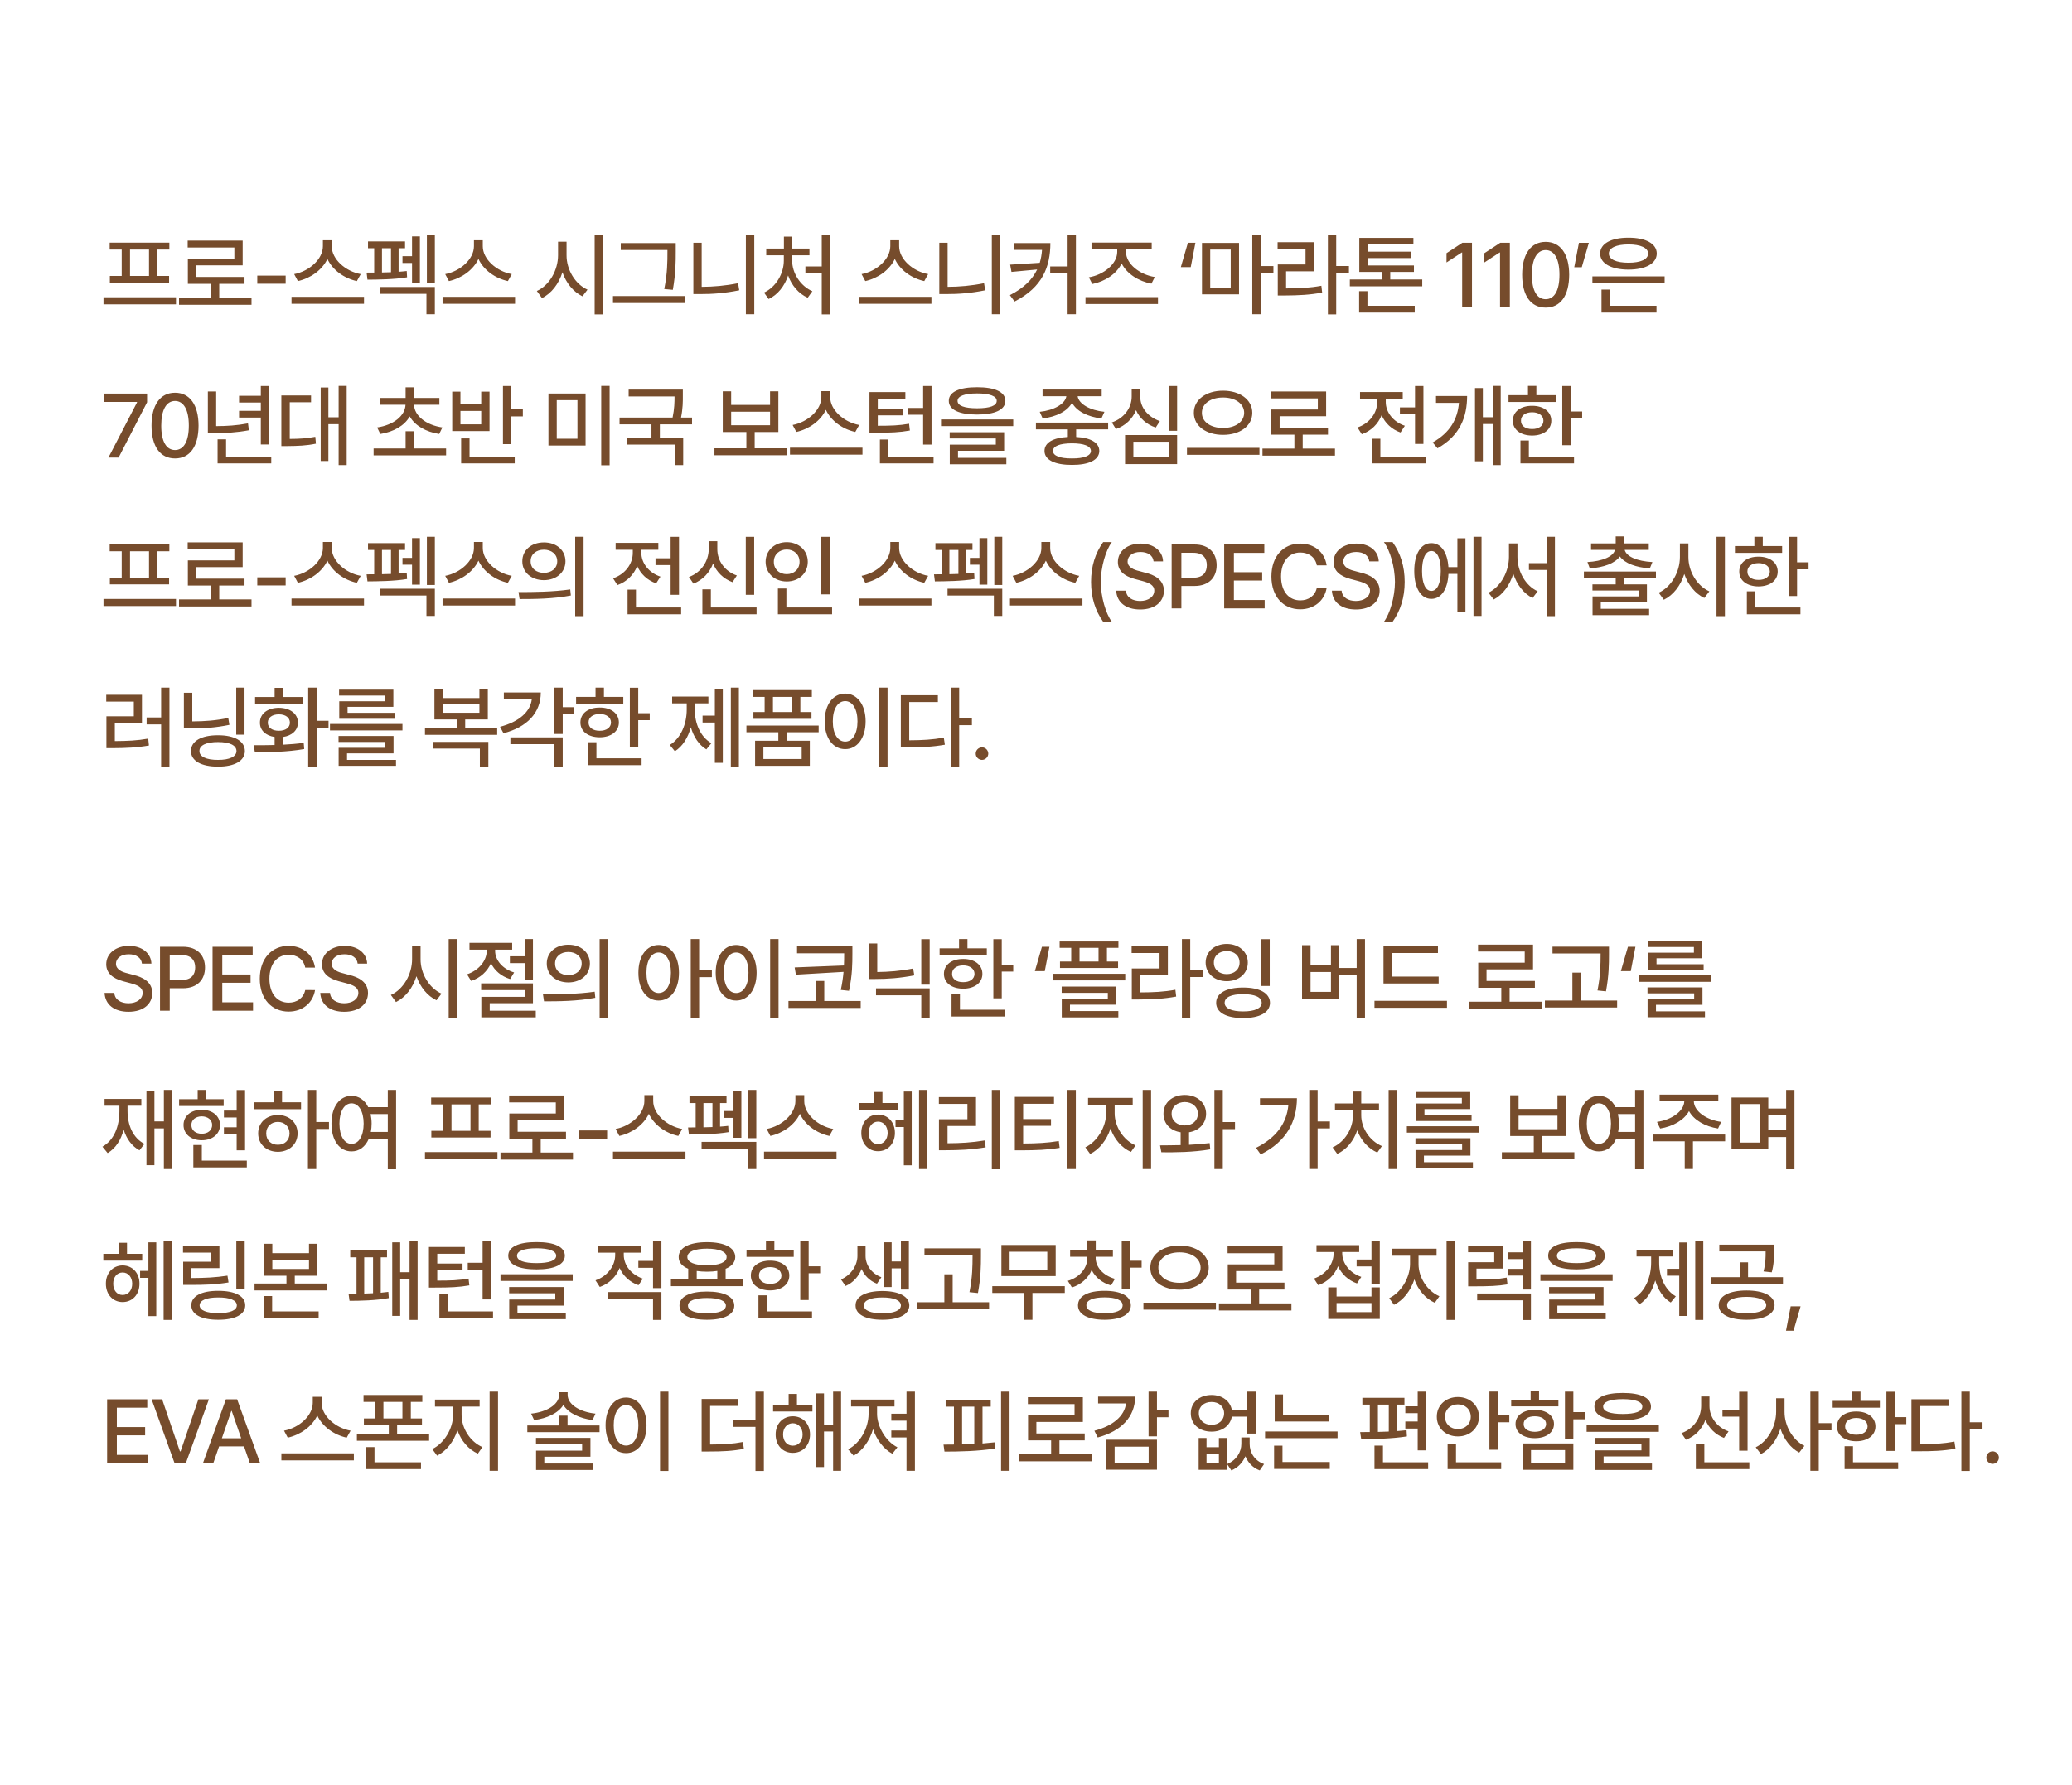 <svg width="412" height="355" viewBox="0 0 412 355" fill="none" xmlns="http://www.w3.org/2000/svg">
<g clip-path="url(#clip0_1977_2)">
<path d="M34.994 59.119V60.525H20.58V59.119H34.994ZM21.811 49.627V48.256H33.676V49.627H31.268V54.883H33.623V56.219H21.846V54.883H24.201V49.627H21.811ZM25.854 54.883H29.633V49.627H25.854V54.883ZM50.011 59.207V60.613H35.597V59.207H41.942V56.447H37.355V51.438H46.601V49.223H37.319V47.852H48.253V52.773H39.007V55.076H48.622V56.447H43.595V59.207H50.011ZM56.801 54.812V56.43H51.158V54.812H56.801ZM65.964 48.977C65.964 51.543 68.697 53.969 71.73 54.514L70.956 55.902C68.434 55.357 66.122 53.705 65.103 51.49C64.066 53.696 61.754 55.34 59.232 55.902L58.493 54.514C61.482 53.951 64.197 51.543 64.206 48.977V47.781H65.964V48.977ZM57.966 60.42V59.031H72.38V60.42H57.966ZM80.541 48.01V49.363H79.258V54.048C79.82 54.013 80.365 53.96 80.875 53.898L80.945 55.147C78.423 55.577 75.162 55.603 73.07 55.621L72.895 54.215L74.406 54.206V49.363H73.176V48.01H80.541ZM75.584 58.434V57.08H86.465V62.494H84.795V58.434H75.584ZM75.953 54.188C76.542 54.18 77.149 54.162 77.746 54.136V49.363H75.953V54.188ZM80.031 52.299V50.945H81.93V47.008H83.494V56.272H81.93V52.299H80.031ZM84.883 56.342V46.744H86.465V56.342H84.883ZM95.997 48.977C95.997 51.543 98.731 53.969 101.763 54.514L100.989 55.902C98.467 55.357 96.156 53.705 95.136 51.49C94.099 53.696 91.787 55.34 89.265 55.902L88.527 54.514C91.515 53.951 94.231 51.543 94.24 48.977V47.781H95.997V48.977ZM87.999 60.42V59.031H102.413V60.42H87.999ZM112.654 50.752C112.636 53.626 114.376 56.526 116.82 57.607L115.818 58.926C114.007 58.065 112.574 56.298 111.836 54.145C111.107 56.456 109.657 58.355 107.767 59.277L106.747 57.871C109.226 56.773 110.966 53.758 110.966 50.752V48.062H112.654V50.752ZM118.243 62.529V46.744H119.913V62.529H118.243ZM134.368 48.344V50.031C134.368 52.07 134.368 54.276 133.787 57.643L132.082 57.484C132.715 54.329 132.715 52.018 132.715 50.031V49.715H123.434V48.344H134.368ZM121.887 60.262V58.873H136.248V60.262H121.887ZM149.982 46.744V62.494H148.312V46.744H149.982ZM137.87 58.486V48.273H139.523V57.045C141.826 57.036 144.243 56.834 146.765 56.324L146.994 57.73C144.207 58.302 141.676 58.495 139.189 58.486H137.87ZM165.069 46.744V62.529H163.399V54.338H160.147V52.984H163.399V46.744H165.069ZM151.92 58.188C154.302 57.089 155.867 54.399 155.858 51.807V50.77H152.36V49.434H155.875V47.06H157.545V49.434H160.955V50.77H157.51V51.807C157.51 54.294 159.119 56.852 161.536 57.924L160.604 59.207C158.802 58.416 157.413 56.764 156.71 54.786C156.025 56.878 154.645 58.636 152.834 59.471L151.92 58.188ZM178.79 48.977C178.79 51.543 181.523 53.969 184.555 54.514L183.782 55.902C181.259 55.357 178.948 53.705 177.928 51.49C176.891 53.696 174.58 55.34 172.057 55.902L171.319 54.514C174.307 53.951 177.023 51.543 177.032 48.977V47.781H178.79V48.977ZM170.791 60.42V59.031H185.206V60.42H170.791ZM198.886 46.744V62.494H197.216V46.744H198.886ZM186.775 58.486V48.273H188.427V57.045C190.73 57.036 193.147 56.834 195.669 56.324L195.898 57.73C193.112 58.302 190.581 58.495 188.093 58.486H186.775ZM208.858 48.344C208.849 52.984 207.337 57.115 201.739 59.963L200.807 58.697C203.567 57.291 205.272 55.595 206.23 53.591L201.124 54.074L200.86 52.633L206.74 52.264C206.986 51.455 207.135 50.594 207.197 49.697H201.669V48.344H208.858ZM208.823 54.355V52.984H212.286V46.744H213.938V62.494H212.286V54.355H208.823ZM230.255 59.084V60.455H215.841V59.084H230.255ZM216.509 55.147C219.436 54.672 222.152 52.492 222.152 50.084V49.592H217.037V48.238H229.007V49.592H223.892V50.084C223.892 52.492 226.626 54.619 229.623 55.094L228.955 56.412C226.406 55.938 224.059 54.461 223.031 52.387C222.02 54.478 219.691 55.999 217.195 56.482L216.509 55.147ZM234.8 53.125L236.207 48.273H237.701L236.769 53.125H234.8ZM246.372 48.309V58.539H239.007V48.309H246.372ZM240.641 57.185H244.719V49.627H240.641V57.185ZM249.009 62.494V46.744H250.678V52.914H253.21V54.32H250.678V62.494H249.009ZM265.695 46.744V52.897H268.226V54.303H265.695V62.529H264.043V46.744H265.695ZM254.041 49.522V48.168H261.248V53.951H255.728V57.361C258.427 57.352 260.439 57.256 262.742 56.834L262.9 58.188C260.439 58.645 258.312 58.75 255.359 58.768H254.076V52.598H259.595V49.522H254.041ZM282.804 55.586V56.94H268.407V55.586H274.77V54.074H270.288V47.307H281.046V48.607H271.975V50.049H280.641V51.315H271.975V52.791H281.151V54.074H276.44V55.586H282.804ZM270.253 62.16V57.906H271.905V60.807H281.309V62.16H270.253ZM292.692 48.273V61H290.741V50.207H290.671L287.63 52.193V50.348L290.794 48.273H292.692ZM300.221 48.273V61H298.269V50.207H298.199L295.158 52.193V50.348L298.322 48.273H300.221ZM307.345 61.176C304.4 61.176 302.669 58.803 302.669 54.637C302.669 50.497 304.418 48.098 307.345 48.098C310.263 48.098 312.012 50.497 312.02 54.637C312.012 58.803 310.289 61.176 307.345 61.176ZM304.603 54.637C304.594 57.81 305.622 59.506 307.345 59.506C309.059 59.506 310.087 57.81 310.087 54.637C310.087 51.473 309.05 49.741 307.345 49.732C305.631 49.741 304.603 51.473 304.603 54.637ZM315.928 48.291L314.521 53.143H313.027L313.959 48.291H315.928ZM330.997 54.971V56.307H316.636V54.971H330.997ZM318.183 50.418C318.174 48.44 320.38 47.263 323.808 47.272C327.218 47.263 329.424 48.44 329.433 50.418C329.424 52.404 327.218 53.608 323.808 53.617C320.38 53.608 318.174 52.404 318.183 50.418ZM318.446 62.16V57.59H320.134V60.807H329.38V62.16H318.446ZM319.905 50.418C319.897 51.587 321.391 52.246 323.808 52.246C326.216 52.246 327.719 51.587 327.71 50.418C327.719 49.293 326.216 48.607 323.808 48.607C321.391 48.607 319.897 49.293 319.905 50.418ZM21.564 91L27.242 80.031V79.926H20.686V78.273H29.246V79.996L23.586 91H21.564ZM34.806 91.176C31.861 91.176 30.13 88.803 30.13 84.637C30.13 80.497 31.879 78.098 34.806 78.098C37.724 78.098 39.473 80.497 39.481 84.637C39.473 88.803 37.75 91.176 34.806 91.176ZM32.063 84.637C32.055 87.81 33.083 89.506 34.806 89.506C36.52 89.506 37.548 87.81 37.548 84.637C37.548 81.473 36.511 79.741 34.806 79.732C33.092 79.741 32.063 81.473 32.063 84.637ZM53.531 76.762V88.398H51.861V83.037H47.537V81.701H51.861V80.049H47.537V78.713H51.861V76.762H53.531ZM41.332 86.148V77.852H42.984V84.742C45.076 84.733 47.063 84.619 49.313 84.197L49.488 85.568C46.992 86.034 44.856 86.131 42.545 86.148H41.332ZM43.266 92.16V87.379H44.953V90.807H53.936V92.16H43.266ZM68.935 76.744V92.494H67.335V84.356H65.296V91.686H63.767V77.061H65.296V82.984H67.335V76.744H68.935ZM55.944 88.715V78.643H61.851V79.996H57.614V87.291C59.548 87.282 61.007 87.194 62.694 86.869L62.818 88.24C60.928 88.636 59.293 88.697 56.999 88.715H55.944ZM88.702 89.189V90.561H74.288V89.189H80.652V85.762H82.304V89.189H88.702ZM74.991 85.006C78.226 84.531 80.555 82.703 80.634 80.488H75.589V79.135H80.652V77.025H82.304V79.135H87.366V80.488H82.322C82.401 82.703 84.73 84.531 87.964 85.006L87.331 86.307C84.695 85.894 82.497 84.645 81.469 82.809C80.449 84.645 78.261 85.894 75.624 86.307L74.991 85.006ZM101.68 76.762V81.402H103.965V82.809H101.68V88.328H100.01V76.762H101.68ZM89.92 85.727V77.887H91.555V80.4H95.686V77.887H97.338V85.727H89.92ZM91.555 84.391H95.686V81.719H91.555V84.391ZM91.695 92.16V87.186H93.365V90.807H102.348V92.16H91.695ZM116.438 78.256V88.609H109.055V78.256H116.438ZM110.707 87.256H114.821V79.574H110.707V87.256ZM119.549 92.529V76.744H121.219V92.529H119.549ZM135.779 77.482V78.66C135.787 79.82 135.787 81.209 135.418 83.037H137.607V84.391H131.208V87.08H135.849V92.494H134.179V88.416H124.669V87.08H129.538V84.391H123.193V83.037H133.74C134.109 81.27 134.126 79.961 134.126 78.836H125.003V77.482H135.779ZM156.478 89.154V90.543H142.064V89.154H148.41V85.92H143.716V77.816H145.386V80.523H153.121V77.816H154.773V85.92H150.062V89.154H156.478ZM145.386 84.566H153.121V81.877H145.386V84.566ZM165.079 78.977C165.079 81.543 167.812 83.969 170.844 84.514L170.071 85.902C167.548 85.357 165.237 83.705 164.217 81.49C163.18 83.696 160.869 85.34 158.346 85.902L157.608 84.514C160.596 83.951 163.312 81.543 163.321 78.977V77.781H165.079V78.977ZM157.081 90.42V89.031H171.495V90.42H157.081ZM185.228 76.762V88.416H183.558V82.475H180.605V81.121H183.558V76.762H185.228ZM172.888 86.061V77.975H180.025V79.328H174.541V81.279H179.568V82.598H174.541V84.672C177.239 84.672 178.847 84.61 180.763 84.268L180.921 85.621C178.856 85.99 177.098 86.061 174.066 86.061H172.888ZM174.962 92.16V87.414H176.65V90.807H185.632V92.16H174.962ZM194.286 77.008C197.836 76.999 199.902 77.957 199.911 79.715C199.902 81.481 197.836 82.439 194.286 82.439C190.735 82.439 188.652 81.481 188.661 79.715C188.652 77.957 190.735 76.999 194.286 77.008ZM187.114 84.742V83.406H201.475V84.742H187.114ZM188.836 87.203V85.955H199.665V89.647H190.489V91.053H200.104V92.336H188.854V88.434H198.012V87.203H188.836ZM190.401 79.715C190.392 80.69 191.781 81.191 194.286 81.191C196.808 81.191 198.197 80.69 198.188 79.715C198.197 78.783 196.808 78.238 194.286 78.238C191.781 78.238 190.392 78.783 190.401 79.715ZM220.346 84.039V85.393H213.983V86.904C216.866 87.062 218.58 88.029 218.589 89.682C218.58 91.466 216.541 92.468 213.157 92.459C209.729 92.468 207.69 91.466 207.69 89.682C207.69 88.029 209.404 87.054 212.331 86.904V85.393H205.985V84.039H220.346ZM206.741 81.894C209.571 81.605 211.803 80.321 212.032 78.801H207.303V77.465H219.063V78.801H214.282C214.51 80.33 216.725 81.605 219.608 81.894L219.01 83.213C216.277 82.897 214.018 81.745 213.166 80.075C212.296 81.745 210.054 82.897 207.321 83.213L206.741 81.894ZM209.378 89.682C209.369 90.64 210.749 91.193 213.157 91.176C215.53 91.193 216.919 90.64 216.919 89.682C216.919 88.706 215.53 88.179 213.157 88.17C210.749 88.179 209.369 88.706 209.378 89.682ZM234.062 76.762V85.674H232.392V76.762H234.062ZM221.072 84.004C223.533 83.178 225.018 81.086 225.027 78.889V77.359H226.732V78.889C226.723 81.016 228.244 82.932 230.634 83.74L229.808 85.023C227.98 84.417 226.6 83.178 225.888 81.561C225.185 83.292 223.788 84.663 221.898 85.322L221.072 84.004ZM223.709 92.301V86.518H234.062V92.301H223.709ZM225.361 90.947H232.427V87.853H225.361V90.947ZM243.19 77.693C246.495 77.693 249.009 79.442 249.009 82.088C249.009 84.751 246.495 86.491 243.19 86.482C239.894 86.491 237.381 84.751 237.389 82.088C237.381 79.442 239.894 77.693 243.19 77.693ZM236.018 90.455V89.066H250.432V90.455H236.018ZM238.989 82.088C238.98 83.925 240.773 85.111 243.19 85.111C245.598 85.111 247.383 83.925 247.391 82.088C247.383 80.26 245.598 79.038 243.19 79.047C240.773 79.038 238.98 80.26 238.989 82.088ZM265.449 89.207V90.613H251.035V89.207H257.381V86.447H252.793V81.438H262.039V79.223H252.758V77.852H263.691V82.773H254.445V85.076H264.06V86.447H259.033V89.207H265.449ZM283.037 76.762V88.293H281.367V82.369H278.361V81.016H281.367V76.762H283.037ZM269.924 85.006C272.341 84.189 273.852 82.114 273.844 79.943V79.328H270.433V77.957H278.924V79.328H275.549V79.943C275.54 81.903 276.964 83.881 279.346 84.672L278.484 86.008C276.718 85.393 275.408 84.127 274.723 82.562C274.037 84.303 272.657 85.691 270.785 86.359L269.924 85.006ZM272.806 92.16V87.256H274.476V90.807H283.459V92.16H272.806ZM298.405 76.744V92.494H296.806V84.32H294.854V91.738H293.29V77.166H294.854V82.967H296.806V76.744H298.405ZM284.87 87.994C288.368 86.008 289.836 83.327 290.099 80.119H285.538V78.748H291.725C291.717 82.888 290.346 86.614 285.837 89.154L284.87 87.994ZM312.314 76.762V81.824H314.6V83.213H312.314V88.539H310.644V76.762H312.314ZM299.957 79.943V78.59H303.824V76.744H305.494V78.59H309.344V79.943H299.957ZM300.818 83.67C300.809 81.868 302.365 80.69 304.65 80.699C306.909 80.69 308.465 81.868 308.465 83.67C308.465 85.454 306.909 86.614 304.65 86.623C302.365 86.614 300.809 85.454 300.818 83.67ZM302.33 92.16V87.607H304V90.807H312.982V92.16H302.33ZM302.435 83.67C302.418 84.698 303.314 85.331 304.65 85.322C305.986 85.331 306.883 84.698 306.9 83.67C306.883 82.633 305.986 81.991 304.65 81.982C303.314 81.991 302.418 82.633 302.435 83.67ZM34.994 119.119V120.525H20.58V119.119H34.994ZM21.811 109.627V108.256H33.676V109.627H31.268V114.883H33.623V116.219H21.846V114.883H24.201V109.627H21.811ZM25.854 114.883H29.633V109.627H25.854V114.883ZM50.011 119.207V120.613H35.597V119.207H41.942V116.447H37.355V111.438H46.601V109.223H37.319V107.852H48.253V112.773H39.007V115.076H48.622V116.447H43.595V119.207H50.011ZM56.801 114.812V116.43H51.158V114.812H56.801ZM65.964 108.977C65.964 111.543 68.697 113.969 71.73 114.514L70.956 115.902C68.434 115.357 66.122 113.705 65.103 111.49C64.066 113.696 61.754 115.34 59.232 115.902L58.493 114.514C61.482 113.951 64.197 111.543 64.206 108.977V107.781H65.964V108.977ZM57.966 120.42V119.031H72.38V120.42H57.966ZM80.541 108.01V109.363H79.258V114.048C79.82 114.013 80.365 113.96 80.875 113.898L80.945 115.146C78.423 115.577 75.162 115.604 73.07 115.621L72.895 114.215L74.406 114.206V109.363H73.176V108.01H80.541ZM75.584 118.434V117.08H86.465V122.494H84.795V118.434H75.584ZM75.953 114.188C76.542 114.18 77.149 114.162 77.746 114.136V109.363H75.953V114.188ZM80.031 112.299V110.945H81.93V107.008H83.494V116.271H81.93V112.299H80.031ZM84.883 116.342V106.744H86.465V116.342H84.883ZM95.997 108.977C95.997 111.543 98.731 113.969 101.763 114.514L100.989 115.902C98.467 115.357 96.156 113.705 95.136 111.49C94.099 113.696 91.787 115.34 89.265 115.902L88.527 114.514C91.515 113.951 94.231 111.543 94.24 108.977V107.781H95.997V108.977ZM87.999 120.42V119.031H102.413V120.42H87.999ZM108.149 107.869C110.636 107.86 112.429 109.398 112.438 111.613C112.429 113.828 110.636 115.366 108.149 115.375C105.67 115.366 103.851 113.828 103.86 111.613C103.851 109.398 105.67 107.86 108.149 107.869ZM103.104 117.748C105.969 117.748 109.942 117.722 113.387 117.221L113.51 118.434C109.95 119.119 106.127 119.137 103.315 119.137L103.104 117.748ZM105.512 111.613C105.494 113.011 106.619 113.916 108.149 113.916C109.678 113.916 110.803 113.011 110.803 111.613C110.803 110.233 109.678 109.311 108.149 109.311C106.619 109.311 105.494 110.233 105.512 111.613ZM114.371 122.529V106.744H116.041V122.529H114.371ZM135.018 106.762V118.293H133.348V112.369H130.342V111.016H133.348V106.762H135.018ZM121.905 115.006C124.322 114.188 125.833 112.114 125.825 109.943V109.328H122.414V107.957H130.905V109.328H127.53V109.943C127.521 111.903 128.945 113.881 131.326 114.672L130.465 116.008C128.699 115.393 127.389 114.127 126.703 112.562C126.018 114.303 124.638 115.691 122.766 116.359L121.905 115.006ZM124.787 122.16V117.256H126.457V120.807H135.44V122.16H124.787ZM149.964 106.762V118.293H148.294V106.762H149.964ZM136.992 114.742C139.461 113.828 140.92 111.561 140.929 109.188V107.623H142.634V109.188C142.625 111.49 144.084 113.6 146.519 114.443L145.658 115.779C143.838 115.103 142.494 113.767 141.79 112.062C141.096 113.89 139.734 115.349 137.888 116.061L136.992 114.742ZM139.663 122.16V117.203H141.351V120.807H150.439V122.16H139.663ZM164.981 106.762V118.205H163.311V106.762H164.981ZM152.237 111.719C152.246 109.442 154.056 107.825 156.438 107.816C158.811 107.825 160.621 109.442 160.621 111.719C160.621 114.03 158.811 115.639 156.438 115.639C154.056 115.639 152.246 114.03 152.237 111.719ZM153.871 111.719C153.863 113.204 154.97 114.18 156.438 114.18C157.879 114.18 158.987 113.204 158.987 111.719C158.987 110.269 157.879 109.275 156.438 109.275C154.97 109.275 153.863 110.269 153.871 111.719ZM154.68 122.16V117.045H156.368V120.807H165.455V122.16H154.68ZM178.79 108.977C178.79 111.543 181.523 113.969 184.555 114.514L183.782 115.902C181.259 115.357 178.948 113.705 177.928 111.49C176.891 113.696 174.58 115.34 172.057 115.902L171.319 114.514C174.307 113.951 177.023 111.543 177.032 108.977V107.781H178.79V108.977ZM170.791 120.42V119.031H185.206V120.42H170.791ZM193.367 108.01V109.363H192.084V114.048C192.646 114.013 193.191 113.96 193.701 113.898L193.771 115.146C191.249 115.577 187.988 115.604 185.896 115.621L185.72 114.215L187.232 114.206V109.363H186.001V108.01H193.367ZM188.41 118.434V117.08H199.291V122.494H197.621V118.434H188.41ZM188.779 114.188C189.368 114.18 189.974 114.162 190.572 114.136V109.363H188.779V114.188ZM192.857 112.299V110.945H194.755V107.008H196.32V116.271H194.755V112.299H192.857ZM197.709 116.342V106.744H199.291V116.342H197.709ZM208.823 108.977C208.823 111.543 211.556 113.969 214.588 114.514L213.815 115.902C211.293 115.357 208.981 113.705 207.961 111.49C206.924 113.696 204.613 115.34 202.09 115.902L201.352 114.514C204.34 113.951 207.056 111.543 207.065 108.977V107.781H208.823V108.977ZM200.825 120.42V119.031H215.239V120.42H200.825ZM216.949 115.727C216.949 112.606 217.784 110.014 219.357 107.799H221.08C219.858 109.434 218.891 112.773 218.882 115.727C218.891 118.68 219.858 122.011 221.08 123.654H219.357C217.784 121.439 216.949 118.847 216.949 115.727ZM229.381 111.631C229.258 110.444 228.221 109.768 226.762 109.768C225.207 109.768 224.222 110.567 224.214 111.648C224.214 112.853 225.523 113.327 226.534 113.564L227.764 113.898C229.39 114.294 231.429 115.182 231.438 117.484C231.429 119.638 229.715 121.211 226.71 121.211C223.862 121.211 222.069 119.787 221.946 117.467H223.88C223.994 118.855 225.224 119.515 226.71 119.523C228.336 119.515 229.513 118.697 229.522 117.449C229.513 116.342 228.459 115.894 227.114 115.533L225.602 115.129C223.554 114.566 222.289 113.529 222.28 111.754C222.289 109.557 224.24 108.098 226.815 108.098C229.399 108.098 231.201 109.574 231.262 111.631H229.381ZM232.972 121V108.273H237.507C240.469 108.273 241.92 110.049 241.92 112.404C241.92 114.751 240.461 116.535 237.507 116.535H234.906V121H232.972ZM234.906 114.883H237.314C239.186 114.892 239.968 113.837 239.968 112.404C239.968 110.963 239.186 109.935 237.314 109.926H234.906V114.883ZM243.419 121V108.273H251.399V109.943H245.352V113.793H250.977V115.445H245.352V119.33H251.469V121H243.419ZM261.845 112.422C261.538 110.778 260.176 109.864 258.558 109.873C256.361 109.864 254.735 111.552 254.726 114.637C254.735 117.739 256.37 119.409 258.558 119.4C260.158 119.409 261.511 118.513 261.845 116.887L263.797 116.904C263.392 119.418 261.344 121.176 258.541 121.176C255.227 121.176 252.81 118.706 252.81 114.637C252.81 110.567 255.245 108.098 258.541 108.098C261.23 108.098 263.366 109.688 263.797 112.422H261.845ZM272.274 111.631C272.151 110.444 271.114 109.768 269.655 109.768C268.099 109.768 267.115 110.567 267.106 111.648C267.106 112.853 268.416 113.327 269.427 113.564L270.657 113.898C272.283 114.294 274.322 115.182 274.331 117.484C274.322 119.638 272.608 121.211 269.602 121.211C266.755 121.211 264.962 119.787 264.839 117.467H266.772C266.887 118.855 268.117 119.515 269.602 119.523C271.228 119.515 272.406 118.697 272.415 117.449C272.406 116.342 271.351 115.894 270.007 115.533L268.495 115.129C266.447 114.566 265.181 113.529 265.173 111.754C265.181 109.557 267.133 108.098 269.708 108.098C272.292 108.098 274.094 109.574 274.155 111.631H272.274ZM279.31 115.727C279.31 118.847 278.475 121.439 276.902 123.654H275.18C276.401 122.02 277.368 118.68 277.377 115.727C277.368 112.773 276.401 109.442 275.18 107.799H276.902C278.475 110.014 279.31 112.606 279.31 115.727ZM294.591 106.744V122.494H292.991V106.744H294.591ZM281.214 113.547C281.214 110.137 282.55 108.001 284.606 108.01C286.522 108.001 287.814 109.82 288.008 112.773H289.792V107.043H291.391V121.721H289.792V114.127H288.016C287.867 117.203 286.557 119.11 284.606 119.102C282.55 119.11 281.214 116.966 281.214 113.547ZM282.761 113.547C282.761 116.052 283.473 117.528 284.606 117.52C285.766 117.528 286.487 116.052 286.487 113.547C286.487 111.033 285.766 109.565 284.606 109.574C283.473 109.565 282.761 111.033 282.761 113.547ZM301.732 110.752C301.732 113.635 303.35 116.509 305.758 117.59L304.738 118.926C302.954 118.029 301.6 116.254 300.906 114.101C300.212 116.368 298.841 118.284 297.021 119.225L295.967 117.871C298.41 116.702 300.036 113.67 300.045 110.752V108.062H301.732V110.752ZM304.017 113.336V111.982H307.533V106.744H309.185V122.529H307.533V113.336H304.017ZM329.27 113.652V114.9H322.924V116.219H327.477V119.77H318.301V121.07H327.916V122.336H316.666V118.609H325.824V117.432H316.648V116.219H321.271V114.9H314.943V113.652H329.27ZM315.646 111.771C318.661 111.604 320.788 110.682 321.131 109.346H316.367V108.062H321.271V106.674H322.924V108.062H327.846V109.346H323.056C323.39 110.682 325.517 111.604 328.566 111.771L328.057 113.037C325.314 112.835 323.082 112.035 322.098 110.655C321.113 112.035 318.881 112.835 316.121 113.037L315.646 111.771ZM335.726 110.752C335.708 113.626 337.448 116.526 339.892 117.607L338.89 118.926C337.079 118.064 335.647 116.298 334.908 114.145C334.179 116.456 332.729 118.354 330.839 119.277L329.819 117.871C332.298 116.772 334.038 113.758 334.038 110.752V108.062H335.726V110.752ZM341.315 122.529V106.744H342.985V122.529H341.315ZM357.334 106.762V111.824H359.619V113.213H357.334V118.539H355.664V106.762H357.334ZM344.977 109.943V108.59H348.844V106.744H350.514V108.59H354.363V109.943H344.977ZM345.838 113.67C345.829 111.868 347.385 110.69 349.67 110.699C351.929 110.69 353.484 111.868 353.484 113.67C353.484 115.454 351.929 116.614 349.67 116.623C347.385 116.614 345.829 115.454 345.838 113.67ZM347.35 122.16V117.607H349.02V120.807H358.002V122.16H347.35ZM347.455 113.67C347.438 114.698 348.334 115.331 349.67 115.322C351.006 115.331 351.902 114.698 351.92 113.67C351.902 112.633 351.006 111.991 349.67 111.982C348.334 111.991 347.438 112.633 347.455 113.67ZM33.693 136.744V152.529H32.041V144.057H29.158V142.668H32.041V136.744H33.693ZM21.125 139.521V138.168H28.227V143.793H22.83V147.379C25.344 147.361 27.277 147.282 29.475 146.887L29.615 148.258C27.26 148.671 25.186 148.768 22.408 148.785H21.16V142.439H26.609V139.521H21.125ZM48.622 136.744V146.096H46.97V136.744H48.622ZM36.563 144.848V137.764H38.233V143.459C40.782 143.441 43.006 143.274 45.388 142.773L45.616 144.145C43.023 144.689 40.642 144.865 37.864 144.848H36.563ZM37.97 149.365C37.97 147.379 40.035 146.21 43.349 146.219C46.636 146.21 48.684 147.379 48.692 149.365C48.684 151.308 46.636 152.468 43.349 152.459C40.035 152.468 37.97 151.308 37.97 149.365ZM39.657 149.365C39.64 150.473 41.02 151.132 43.349 151.123C45.651 151.132 47.014 150.473 47.023 149.365C47.014 148.205 45.651 147.572 43.349 147.572C41.02 147.572 39.64 148.205 39.657 149.365ZM62.953 136.744V143.336H65.326V144.742H62.953V152.494H61.283V136.744H62.953ZM50.42 148.205C51.659 148.205 53.101 148.205 54.604 148.161V146.562C52.828 146.298 51.668 145.226 51.686 143.705C51.668 141.93 53.206 140.761 55.447 140.752C57.68 140.761 59.235 141.93 59.244 143.705C59.235 145.226 58.058 146.307 56.273 146.562V148.1C57.671 148.029 59.077 147.915 60.387 147.73L60.492 148.961C57.082 149.567 53.4 149.603 50.684 149.594L50.42 148.205ZM50.719 139.943V138.607H54.604V136.779H56.273V138.607H60.158V139.943H50.719ZM53.25 143.705C53.25 144.707 54.129 145.331 55.447 145.322C56.766 145.331 57.636 144.707 57.645 143.705C57.636 142.694 56.766 142.053 55.447 142.053C54.129 142.053 53.25 142.694 53.25 143.705ZM80.026 143.969V145.252H65.612V143.969H80.026ZM67.317 147.555V146.359H78.251V149.822H69.005V151.123H78.743V152.301H67.335V148.715H76.599V147.555H67.317ZM67.423 138.326V137.148H78.216V140.559H69.111V141.754H78.48V142.932H67.458V139.451H76.546V138.326H67.423ZM98.862 144.777V146.131H84.501V144.777H90.847V143.072H86.382V137.113H88.034V138.818H95.329V137.113H96.999V143.072H92.499V144.777H98.862ZM86.101 148.873V147.537H97.105V152.494H95.417V148.873H86.101ZM88.034 141.736H95.329V140.066H88.034V141.736ZM111.893 136.744V140.629H114.178V142.035H111.893V145.955H110.223V136.744H111.893ZM99.43 144.531C103.209 143.538 105.45 141.543 105.74 139.064H100.186V137.711H107.533C107.525 141.763 104.791 144.61 100.115 145.814L99.43 144.531ZM101.487 147.994V146.641H111.893V152.494H110.223V147.994H101.487ZM126.909 136.762V141.824H129.195V143.213H126.909V148.539H125.24V136.762H126.909ZM114.552 139.943V138.59H118.419V136.744H120.089V138.59H123.939V139.943H114.552ZM115.413 143.67C115.405 141.868 116.96 140.69 119.245 140.699C121.504 140.69 123.06 141.868 123.06 143.67C123.06 145.454 121.504 146.614 119.245 146.623C116.96 146.614 115.405 145.454 115.413 143.67ZM116.925 152.16V147.607H118.595V150.807H127.577V152.16H116.925ZM117.031 143.67C117.013 144.698 117.909 145.331 119.245 145.322C120.581 145.331 121.478 144.698 121.495 143.67C121.478 142.633 120.581 141.991 119.245 141.982C117.909 141.991 117.013 142.633 117.031 143.67ZM146.923 136.744V152.494H145.324V136.744H146.923ZM133.177 148.152C135.41 146.808 136.543 143.942 136.552 141.139V139.873H133.652V138.52H140.859V139.873H138.152V141.139C138.152 143.828 139.242 146.526 141.456 147.801L140.454 149.031C138.952 148.135 137.923 146.526 137.369 144.628C136.807 146.685 135.735 148.442 134.197 149.4L133.177 148.152ZM139.699 143.688V142.316H142.142V137.078H143.724V151.703H142.142V143.688H139.699ZM162.784 144.285V145.621H156.42V147.309H161.026V152.301H150.145V147.309H154.768V145.621H148.422V144.285H162.784ZM149.741 138.59V137.236H161.43V138.59H159.145V141.596H161.36V142.949H149.811V141.596H152.043V138.59H149.741ZM151.797 150.947H159.409V148.627H151.797V150.947ZM153.696 141.596H157.475V138.59H153.696V141.596ZM176.482 136.744V152.529H174.812V136.744H176.482ZM163.984 143.441C163.984 140.075 165.68 137.931 168.062 137.922C170.4 137.931 172.122 140.075 172.122 143.441C172.122 146.843 170.4 148.987 168.062 148.979C165.68 148.987 163.984 146.843 163.984 143.441ZM165.601 143.441C165.592 145.946 166.594 147.484 168.062 147.484C169.503 147.484 170.505 145.946 170.505 143.441C170.505 140.972 169.503 139.425 168.062 139.416C166.594 139.425 165.592 140.972 165.601 143.441ZM190.725 136.744V142.844H193.256V144.215H190.725V152.529H189.055V136.744H190.725ZM179.124 148.609V138.256H186.489V139.609H180.793V147.221C183.439 147.212 185.416 147.098 187.666 146.693L187.877 148.1C185.408 148.539 183.316 148.618 180.389 148.609H179.124ZM195.265 151.123C194.58 151.114 194.008 150.561 194.017 149.875C194.008 149.189 194.58 148.627 195.265 148.627C195.942 148.627 196.504 149.189 196.513 149.875C196.504 150.561 195.942 151.114 195.265 151.123ZM28.227 191.631C28.104 190.444 27.066 189.768 25.607 189.768C24.052 189.768 23.067 190.567 23.059 191.648C23.059 192.853 24.368 193.327 25.379 193.564L26.609 193.898C28.235 194.294 30.274 195.182 30.283 197.484C30.274 199.638 28.561 201.211 25.555 201.211C22.707 201.211 20.914 199.787 20.791 197.467H22.725C22.839 198.855 24.069 199.515 25.555 199.523C27.181 199.515 28.358 198.697 28.367 197.449C28.358 196.342 27.304 195.894 25.959 195.533L24.447 195.129C22.399 194.566 21.134 193.529 21.125 191.754C21.134 189.557 23.085 188.098 25.66 188.098C28.244 188.098 30.046 189.574 30.107 191.631H28.227ZM31.817 201V188.273H36.353C39.315 188.273 40.765 190.049 40.765 192.404C40.765 194.751 39.306 196.535 36.353 196.535H33.751V201H31.817ZM33.751 194.883H36.159C38.031 194.892 38.813 193.837 38.813 192.404C38.813 190.963 38.031 189.935 36.159 189.926H33.751V194.883ZM42.264 201V188.273H50.244V189.943H44.197V193.793H49.822V195.445H44.197V199.33H50.315V201H42.264ZM60.691 192.422C60.383 190.778 59.021 189.864 57.403 189.873C55.206 189.864 53.58 191.552 53.571 194.637C53.58 197.739 55.215 199.409 57.403 199.4C59.003 199.409 60.357 198.513 60.691 196.887L62.642 196.904C62.237 199.418 60.19 201.176 57.386 201.176C54.072 201.176 51.655 198.706 51.655 194.637C51.655 190.567 54.09 188.098 57.386 188.098C60.075 188.098 62.211 189.688 62.642 192.422H60.691ZM71.119 191.631C70.996 190.444 69.959 189.768 68.5 189.768C66.945 189.768 65.96 190.567 65.951 191.648C65.951 192.853 67.261 193.327 68.272 193.564L69.502 193.898C71.128 194.294 73.167 195.182 73.176 197.484C73.167 199.638 71.453 201.211 68.447 201.211C65.6 201.211 63.807 199.787 63.684 197.467H65.617C65.732 198.855 66.962 199.515 68.447 199.523C70.073 199.515 71.251 198.697 71.26 197.449C71.251 196.342 70.196 195.894 68.852 195.533L67.34 195.129C65.292 194.566 64.026 193.529 64.018 191.754C64.026 189.557 65.978 188.098 68.553 188.098C71.137 188.098 72.939 189.574 73 191.631H71.119ZM83.627 190.752C83.61 193.626 85.35 196.526 87.793 197.607L86.791 198.926C84.981 198.064 83.548 196.298 82.81 194.145C82.08 196.456 80.63 198.354 78.74 199.277L77.721 197.871C80.2 196.772 81.94 193.758 81.94 190.752V188.062H83.627V190.752ZM89.217 202.529V186.744H90.887V202.529H89.217ZM98.451 189.117C98.451 190.901 99.892 192.686 102.23 193.389L101.439 194.707C99.646 194.153 98.319 192.993 97.633 191.543C96.921 193.143 95.532 194.47 93.687 195.076L92.861 193.758C95.243 192.967 96.781 191.024 96.781 189.1V188.854H93.353V187.5H101.843V188.854H98.451V189.117ZM95.673 196.904V195.568H105.974V199.506H97.378V201H106.536V202.318H95.708V198.24H104.322V196.904H95.673ZM101.386 191.525V190.172H104.322V186.744H105.974V194.848H104.322V191.525H101.386ZM113.01 187.869C115.497 187.86 117.29 189.398 117.299 191.613C117.29 193.828 115.497 195.366 113.01 195.375C110.532 195.366 108.712 193.828 108.721 191.613C108.712 189.398 110.532 187.86 113.01 187.869ZM107.965 197.748C110.83 197.748 114.803 197.722 118.248 197.221L118.371 198.434C114.812 199.119 110.989 199.137 108.176 199.137L107.965 197.748ZM110.373 191.613C110.356 193.011 111.481 193.916 113.01 193.916C114.539 193.916 115.664 193.011 115.664 191.613C115.664 190.233 114.539 189.311 113.01 189.311C111.481 189.311 110.356 190.233 110.373 191.613ZM119.233 202.529V186.744H120.903V202.529H119.233ZM130.967 187.922C133.323 187.931 135.001 190.075 135.01 193.441C135.001 196.843 133.323 198.987 130.967 198.979C128.612 198.987 126.933 196.843 126.942 193.441C126.933 190.075 128.612 187.931 130.967 187.922ZM128.541 193.441C128.533 195.946 129.535 197.484 130.967 197.484C132.426 197.484 133.411 195.946 133.411 193.441C133.411 190.972 132.426 189.425 130.967 189.416C129.535 189.425 128.533 190.972 128.541 193.441ZM137.348 202.494V186.744H139.018V192.914H141.549V194.32H139.018V202.494H137.348ZM154.808 186.744V202.529H153.138V186.744H154.808ZM142.31 193.441C142.31 190.075 144.006 187.931 146.388 187.922C148.726 187.931 150.449 190.075 150.449 193.441C150.449 196.843 148.726 198.987 146.388 198.979C144.006 198.987 142.31 196.843 142.31 193.441ZM143.927 193.441C143.918 195.946 144.92 197.484 146.388 197.484C147.83 197.484 148.831 195.946 148.831 193.441C148.831 190.972 147.83 189.425 146.388 189.416C144.92 189.425 143.918 190.972 143.927 193.441ZM169.491 188.203V189.68C169.482 191.596 169.499 193.775 168.823 197.045L167.188 196.869C167.478 195.524 167.636 194.338 167.733 193.274L158.258 193.828L158.012 192.387L167.812 192C167.847 191.147 167.856 190.392 167.856 189.68V189.574H158.487V188.203H169.491ZM156.782 200.455V199.066H162.249V195.076H163.901V199.066H171.143V200.455H156.782ZM184.859 196.553V202.529H183.189V197.941H174.189V196.553H184.859ZM172.765 194.689V187.623H174.435V193.301C176.685 193.274 179.058 193.099 181.572 192.598L181.8 193.969C179.032 194.505 176.518 194.689 174.066 194.689H172.765ZM183.189 195.814V186.762H184.859V195.814H183.189ZM199.19 186.762V191.824H201.475V193.213H199.19V198.539H197.52V186.762H199.19ZM186.833 189.943V188.59H190.7V186.744H192.37V188.59H196.219V189.943H186.833ZM187.694 193.67C187.685 191.868 189.241 190.69 191.526 190.699C193.785 190.69 195.34 191.868 195.34 193.67C195.34 195.454 193.785 196.614 191.526 196.623C189.241 196.614 187.685 195.454 187.694 193.67ZM189.206 202.16V197.607H190.876V200.807H199.858V202.16H189.206ZM189.311 193.67C189.294 194.698 190.19 195.331 191.526 195.322C192.862 195.331 193.758 194.698 193.776 193.67C193.758 192.633 192.862 191.991 191.526 191.982C190.19 191.991 189.294 192.633 189.311 193.67ZM205.774 193.125L207.18 188.273H208.674L207.743 193.125H205.774ZM222.39 187.219V188.484H220.105V191.209H222.32V192.492H210.771V191.209H213.004V188.484H210.701V187.219H222.39ZM209.382 194.971V193.652H223.744V194.971H209.382ZM211.105 197.449V196.201H221.933V199.805H212.757V201.07H222.373V202.336H211.123V198.627H220.281V197.449H211.105ZM214.656 191.209H218.435V188.484H214.656V191.209ZM236.669 186.744V192.896H239.2V194.303H236.669V202.529H235.016V186.744H236.669ZM225.014 189.521V188.168H232.221V193.951H226.702V197.361C229.4 197.353 231.413 197.256 233.716 196.834L233.874 198.188C231.413 198.645 229.286 198.75 226.333 198.768H225.05V192.598H230.569V189.521H225.014ZM252.476 186.762V196.078H250.806V186.762H252.476ZM239.732 191.42C239.741 189.24 241.516 187.72 243.933 187.711C246.342 187.72 248.117 189.24 248.117 191.42C248.117 193.608 246.342 195.12 243.933 195.129C241.516 195.12 239.741 193.608 239.732 191.42ZM241.367 191.42C241.358 192.817 242.439 193.714 243.933 193.723C245.41 193.714 246.482 192.817 246.482 191.42C246.482 190.031 245.41 189.126 243.933 189.135C242.439 189.126 241.358 190.031 241.367 191.42ZM241.824 199.436C241.824 197.511 243.854 196.386 247.185 196.395C250.472 196.386 252.52 197.511 252.529 199.436C252.52 201.352 250.472 202.468 247.185 202.459C243.854 202.468 241.824 201.352 241.824 199.436ZM243.511 199.436C243.511 200.517 244.856 201.149 247.185 201.141C249.497 201.149 250.886 200.517 250.877 199.436C250.886 198.311 249.497 197.704 247.185 197.713C244.856 197.704 243.511 198.311 243.511 199.436ZM271.418 186.744V202.529H269.765V193.863H266.285V198.627H258.902V187.957H260.59V191.982H264.65V187.957H266.285V192.492H269.765V186.744H271.418ZM260.59 197.256H264.65V193.301H260.59V197.256ZM286.065 194.215V195.586H275.097V188.15H285.925V189.521H276.749V194.215H286.065ZM273.304 200.42V199.031H287.718V200.42H273.304ZM306.589 199.207V200.613H292.175V199.207H298.52V196.447H293.933V191.438H303.179V189.223H293.897V187.852H304.831V192.773H295.585V195.076H305.2V196.447H300.173V199.207H306.589ZM319.936 188.256V189.803C319.927 191.745 319.927 193.925 319.338 197.15L317.65 196.975C318.257 193.925 318.257 191.692 318.266 189.803V189.609H308.703V188.256H319.936ZM307.191 200.367V198.979H312.658V193.424H314.311V198.979H321.553V200.367H307.191ZM322.296 193.125L323.702 188.273H325.196L324.265 193.125H322.296ZM340.301 193.969V195.252H325.887V193.969H340.301ZM327.592 197.555V196.359H338.525V199.822H329.279V201.123H339.018V202.301H327.609V198.715H336.873V197.555H327.592ZM327.697 188.326V187.148H338.49V190.559H329.385V191.754H338.754V192.932H327.733V189.451H336.82V188.326H327.697ZM34.185 216.744V232.494H32.586V224.408H30.705V231.721H29.123V217.043H30.705V223.002H32.586V216.744H34.185ZM20.369 228.047C22.672 226.755 23.744 224.039 23.744 220.91V219.891H20.791V218.537H28.104V219.891H25.361V220.91C25.361 223.74 26.425 226.307 28.719 227.484L27.734 228.768C26.188 227.924 25.15 226.456 24.588 224.646C24.052 226.711 23.015 228.363 21.406 229.312L20.369 228.047ZM48.728 216.762V228.768H47.058V225.516H44.526V224.18H47.058V222.229H44.526V220.857H47.058V216.762H48.728ZM35.614 219.943V218.59H39.306V216.744H40.958V218.59H44.474V219.943H35.614ZM36.493 223.723C36.493 221.921 37.987 220.69 40.114 220.699C42.233 220.69 43.744 221.921 43.753 223.723C43.744 225.533 42.233 226.764 40.114 226.764C37.987 226.764 36.493 225.533 36.493 223.723ZM38.058 223.723C38.049 224.795 38.893 225.463 40.114 225.463C41.318 225.463 42.171 224.795 42.188 223.723C42.171 222.686 41.318 222.018 40.114 222C38.893 222.018 38.049 222.686 38.058 223.723ZM38.444 232.16V227.713H40.132V230.807H49.079V232.16H38.444ZM62.883 216.744V223.125H65.414V224.514H62.883V232.494H61.23V216.744H62.883ZM50.526 220.576V219.205H54.41V216.955H56.08V219.205H59.859V220.576H50.526ZM51.334 225.393C51.334 223.248 52.986 221.736 55.254 221.736C57.513 221.736 59.165 223.248 59.174 225.393C59.165 227.555 57.513 229.058 55.254 229.066C52.986 229.058 51.334 227.555 51.334 225.393ZM52.934 225.393C52.925 226.764 53.909 227.678 55.254 227.66C56.59 227.678 57.566 226.764 57.574 225.393C57.566 224.048 56.59 223.116 55.254 223.107C53.909 223.116 52.925 224.048 52.934 225.393ZM69.901 217.922C71.343 217.931 72.521 218.748 73.215 220.172H77.109V216.744H78.761V232.529H77.109V226.482H73.329C72.653 228.064 71.422 228.987 69.901 228.979C67.555 228.987 65.894 226.843 65.911 223.441C65.894 220.075 67.555 217.931 69.901 217.922ZM67.493 223.441C67.502 225.946 68.478 227.484 69.901 227.484C71.325 227.484 72.301 225.946 72.31 223.441C72.301 220.972 71.325 219.425 69.901 219.416C68.478 219.425 67.502 220.972 67.493 223.441ZM73.69 221.543C73.813 222.123 73.892 222.756 73.892 223.441C73.892 224.039 73.839 224.593 73.734 225.111H77.109V221.543H73.69ZM98.915 229.119V230.525H84.501V229.119H98.915ZM85.732 219.627V218.256H97.597V219.627H95.189V224.883H97.544V226.219H85.767V224.883H88.122V219.627H85.732ZM89.775 224.883H93.554V219.627H89.775V224.883ZM113.932 229.207V230.613H99.518V229.207H105.864V226.447H101.276V221.438H110.522V219.223H101.24V217.852H112.174V222.773H102.928V225.076H112.543V226.447H107.516V229.207H113.932ZM120.722 224.812V226.43H115.079V224.812H120.722ZM129.885 218.977C129.885 221.543 132.618 223.969 135.651 224.514L134.877 225.902C132.355 225.357 130.043 223.705 129.024 221.49C127.987 223.696 125.675 225.34 123.153 225.902L122.414 224.514C125.403 223.951 128.118 221.543 128.127 218.977V217.781H129.885V218.977ZM121.887 230.42V229.031H136.301V230.42H121.887ZM144.462 218.01V219.363H143.179V224.048C143.742 224.013 144.286 223.96 144.796 223.898L144.867 225.146C142.344 225.577 139.083 225.604 136.992 225.621L136.816 224.215L138.327 224.206V219.363H137.097V218.01H144.462ZM139.505 228.434V227.08H150.386V232.494H148.716V228.434H139.505ZM139.874 224.188C140.463 224.18 141.07 224.162 141.667 224.136V219.363H139.874V224.188ZM143.952 222.299V220.945H145.851V217.008H147.415V226.271H145.851V222.299H143.952ZM148.804 226.342V216.744H150.386V226.342H148.804ZM159.918 218.977C159.918 221.543 162.652 223.969 165.684 224.514L164.911 225.902C162.388 225.357 160.077 223.705 159.057 221.49C158.02 223.696 155.708 225.34 153.186 225.902L152.448 224.514C155.436 223.951 158.152 221.543 158.161 218.977V217.781H159.918V218.977ZM151.92 230.42V229.031H166.334V230.42H151.92ZM184.344 216.744V232.494H182.745V216.744H184.344ZM170.756 220.699V219.346H173.797V217.148H175.467V219.346H178.491V220.699H170.756ZM171.266 225.287C171.257 223.16 172.672 221.657 174.588 221.648C176.548 221.657 177.946 223.16 177.946 225.287C177.946 227.44 176.548 228.943 174.588 228.943C172.672 228.943 171.257 227.44 171.266 225.287ZM172.725 225.287C172.716 226.632 173.499 227.537 174.588 227.537C175.705 227.537 176.487 226.632 176.504 225.287C176.487 223.969 175.705 223.055 174.588 223.055C173.499 223.055 172.716 223.969 172.725 225.287ZM178.069 224.127V222.738H179.721V217.061H181.286V231.738H179.721V224.127H178.069ZM198.886 216.744V232.529H197.216V216.744H198.886ZM186.687 219.521V218.168H194.07V223.916H188.41V227.361C190.967 227.353 193.191 227.229 195.828 226.799L195.986 228.17C193.2 228.636 190.827 228.741 188.041 228.75H186.705V222.58H192.365V219.521H186.687ZM209.579 218.133V219.504H203.444V222.545H208.981V223.881H203.444V227.414C206.195 227.396 208.19 227.3 210.528 226.922L210.704 228.275C208.208 228.68 206.045 228.759 203.075 228.768H201.792V218.133H209.579ZM212.233 232.494V216.744H213.92V232.494H212.233ZM221.642 221.385C221.633 224.021 223.365 226.746 225.791 227.783L224.877 229.084C223.022 228.267 221.546 226.526 220.816 224.426C220.087 226.676 218.61 228.592 216.773 229.488L215.806 228.17C218.179 227.054 219.937 224.101 219.955 221.385V219.715H216.351V218.326H225.228V219.715H221.642V221.385ZM227.214 232.494V216.744H228.884V232.494H227.214ZM235.587 217.746C238.012 217.746 239.814 219.275 239.823 221.49C239.814 223.441 238.417 224.856 236.43 225.173V227.669C237.828 227.599 239.225 227.493 240.526 227.326L240.649 228.574C237.318 229.154 233.653 229.181 230.928 229.154L230.665 227.783C231.886 227.774 233.293 227.766 234.76 227.73V225.173C232.73 224.874 231.341 223.45 231.35 221.49C231.341 219.275 233.117 217.746 235.587 217.746ZM232.967 221.49C232.959 222.888 234.075 223.819 235.587 223.811C237.081 223.819 238.179 222.888 238.188 221.49C238.179 220.084 237.081 219.17 235.587 219.152C234.075 219.17 232.959 220.084 232.967 221.49ZM241.475 232.494V216.744H243.145V223.143H245.571V224.549H243.145V232.494H241.475ZM261.999 216.744V223.02H264.442V224.408H261.999V232.477H260.329V216.744H261.999ZM249.747 228.275C253.693 226.307 255.838 223.459 256.18 219.785H250.538V218.396H257.885C257.868 222.949 255.864 227.019 250.678 229.576L249.747 228.275ZM277.789 216.744V232.494H276.119V216.744H277.789ZM264.974 228.188C267.409 227.098 269.026 224.443 269.035 221.807V220.77H265.449V219.434H269.017V217.061H270.67V219.434H274.203V220.77H270.67V221.807C270.678 224.32 272.331 226.887 274.783 227.924L273.869 229.207C272.05 228.416 270.608 226.772 269.879 224.786C269.167 226.896 267.734 228.645 265.906 229.471L264.974 228.188ZM294.159 223.969V225.252H279.745V223.969H294.159ZM281.45 227.555V226.359H292.384V229.822H283.138V231.123H292.876V232.301H281.468V228.715H290.731V227.555H281.45ZM281.555 218.326V217.148H292.348V220.559H283.243V221.754H292.612V222.932H281.591V219.451H290.679V218.326H281.555ZM313.048 229.154V230.543H298.634V229.154H304.979V225.92H300.286V217.816H301.956V220.523H309.69V217.816H311.343V225.92H306.632V229.154H313.048ZM301.956 224.566H309.69V221.877H301.956V224.566ZM317.922 217.922C319.363 217.931 320.541 218.748 321.235 220.172H325.129V216.744H326.781V232.529H325.129V226.482H321.35C320.673 228.064 319.442 228.987 317.922 228.979C315.575 228.987 313.914 226.843 313.932 223.441C313.914 220.075 315.575 217.931 317.922 217.922ZM315.514 223.441C315.522 225.946 316.498 227.484 317.922 227.484C319.346 227.484 320.321 225.946 320.33 223.441C320.321 220.972 319.346 219.425 317.922 219.416C316.498 219.425 315.522 220.972 315.514 223.441ZM321.71 221.543C321.833 222.123 321.912 222.756 321.912 223.441C321.912 224.039 321.859 224.593 321.754 225.111H325.129V221.543H321.71ZM343.028 225.621V226.975H336.63V232.477H334.995V226.975H328.667V225.621H343.028ZM329.476 223.107C332.411 222.703 334.854 220.954 334.907 219.012H330.003V217.676H341.675V219.012H336.806C336.832 220.954 339.258 222.703 342.237 223.107L341.622 224.426C339.038 224.021 336.806 222.747 335.848 220.954C334.881 222.747 332.657 224.021 330.108 224.426L329.476 223.107ZM351.611 218.256V220.453H355.162V216.744H356.814V232.529H355.162V226.131H351.611V228.557H344.299V218.256H351.611ZM345.951 227.221H349.977V219.557H345.951V227.221ZM351.611 224.777H355.162V221.824H351.611V224.777ZM34.133 246.744V262.494H32.533V246.744H34.133ZM20.545 250.699V249.346H23.586V247.148H25.256V249.346H28.279V250.699H20.545ZM21.055 255.287C21.046 253.16 22.461 251.657 24.377 251.648C26.337 251.657 27.734 253.16 27.734 255.287C27.734 257.44 26.337 258.943 24.377 258.943C22.461 258.943 21.046 257.44 21.055 255.287ZM22.514 255.287C22.505 256.632 23.287 257.537 24.377 257.537C25.493 257.537 26.275 256.632 26.293 255.287C26.275 253.969 25.493 253.055 24.377 253.055C23.287 253.055 22.505 253.969 22.514 255.287ZM27.857 254.127V252.738H29.51V247.061H31.074V261.738H29.51V254.127H27.857ZM48.657 246.762V256.412H46.987V246.762H48.657ZM36.388 249.1V247.729H43.63V252.193H38.058V254.162C40.817 254.145 42.83 254.057 45.23 253.688L45.441 255.041C42.865 255.463 40.721 255.533 37.741 255.533H36.423V250.91H41.978V249.1H36.388ZM38.04 259.594C38.04 257.757 40.062 256.702 43.401 256.711C46.733 256.702 48.763 257.757 48.763 259.594C48.763 261.413 46.733 262.468 43.401 262.459C40.062 262.468 38.04 261.413 38.04 259.594ZM39.692 259.594C39.701 260.587 41.063 261.149 43.401 261.141C45.73 261.149 47.093 260.587 47.093 259.594C47.093 258.592 45.73 258.021 43.401 258.029C41.063 258.021 39.701 258.592 39.692 259.594ZM54.147 247.342V249.205H61.441V247.342H63.111V253.705H58.611V255.252H64.975V256.623H50.613V255.252H56.959V253.705H52.494V247.342H54.147ZM52.424 262.16V257.748H54.111V260.807H63.358V262.16H52.424ZM54.147 252.352H61.441V250.506H54.147V252.352ZM83.037 246.744V262.494H81.438V254.373H79.574V261.686H77.992V247.061H79.574V253.002H81.438V246.744H83.037ZM69.309 257.291C69.775 257.291 70.311 257.291 70.891 257.282V250.031H69.643V248.66H76.955V250.031H75.707V257.089C76.234 257.036 76.744 256.983 77.219 256.922L77.307 258.152C74.828 258.627 71.532 258.697 69.502 258.697L69.309 257.291ZM72.42 257.256C73 257.238 73.589 257.221 74.178 257.186V250.031H72.42V257.256ZM97.632 246.762V258.416H95.962V252.475H93.009V251.121H95.962V246.762H97.632ZM85.292 256.061V247.975H92.429V249.328H86.945V251.279H91.972V252.598H86.945V254.672C89.643 254.672 91.251 254.61 93.167 254.268L93.325 255.621C91.26 255.99 89.502 256.061 86.47 256.061H85.292ZM87.366 262.16V257.414H89.054V260.807H98.036V262.16H87.366ZM106.69 247.008C110.24 246.999 112.306 247.957 112.315 249.715C112.306 251.481 110.24 252.439 106.69 252.439C103.139 252.439 101.056 251.481 101.065 249.715C101.056 247.957 103.139 246.999 106.69 247.008ZM99.518 254.742V253.406H113.879V254.742H99.518ZM101.24 257.203V255.955H112.069V259.646H102.893V261.053H112.508V262.336H101.258V258.434H110.416V257.203H101.24ZM102.805 249.715C102.796 250.69 104.185 251.191 106.69 251.191C109.212 251.191 110.601 250.69 110.592 249.715C110.601 248.783 109.212 248.238 106.69 248.238C104.185 248.238 102.796 248.783 102.805 249.715ZM124.032 249.539C124.023 251.525 125.447 253.468 127.828 254.285L126.967 255.586C125.201 254.979 123.891 253.714 123.205 252.158C122.52 253.89 121.14 255.278 119.268 255.938L118.407 254.619C120.824 253.793 122.335 251.692 122.326 249.557V249.117H118.916V247.764H127.407V249.117H124.032V249.539ZM120.85 258.311V256.957H131.52V262.494H129.85V258.311H120.85ZM126.932 252.123V250.752H129.85V246.744H131.52V256.166H129.85V252.123H126.932ZM147.767 254.426V255.779H133.406V254.426H136.851V252.308C135.629 251.815 134.944 251.024 134.952 249.979C134.944 248.106 137.115 247.017 140.577 247.025C144.032 247.017 146.194 248.106 146.202 249.979C146.194 251.024 145.508 251.815 144.286 252.316V254.426H147.767ZM135.111 259.646C135.111 257.845 137.15 256.852 140.577 256.852C143.961 256.852 146 257.845 146.009 259.646C146 261.466 143.961 262.459 140.577 262.459C137.15 262.459 135.111 261.466 135.111 259.646ZM136.675 249.979C136.666 251.033 138.125 251.622 140.577 251.631C143.012 251.622 144.489 251.033 144.48 249.979C144.489 248.924 143.012 248.317 140.577 248.309C138.125 248.317 136.666 248.924 136.675 249.979ZM136.798 259.646C136.789 260.631 138.169 261.193 140.577 261.176C142.951 261.193 144.339 260.631 144.339 259.646C144.339 258.68 142.951 258.135 140.577 258.135C138.169 258.135 136.789 258.68 136.798 259.646ZM138.538 254.426H142.634V252.747C142.019 252.844 141.325 252.896 140.577 252.896C139.839 252.896 139.154 252.844 138.538 252.756V254.426ZM160.797 246.762V251.824H163.082V253.213H160.797V258.539H159.127V246.762H160.797ZM148.44 249.943V248.59H152.307V246.744H153.977V248.59H157.827V249.943H148.44ZM149.301 253.67C149.292 251.868 150.848 250.69 153.133 250.699C155.392 250.69 156.948 251.868 156.948 253.67C156.948 255.454 155.392 256.614 153.133 256.623C150.848 256.614 149.292 255.454 149.301 253.67ZM150.813 262.16V257.607H152.483V260.807H161.465V262.16H150.813ZM150.918 253.67C150.901 254.698 151.797 255.331 153.133 255.322C154.469 255.331 155.366 254.698 155.383 253.67C155.366 252.633 154.469 251.991 153.133 251.982C151.797 251.991 150.901 252.633 150.918 253.67ZM172.11 249.768C172.11 251.49 173.208 253.23 175.256 254.004L174.377 255.287C172.91 254.725 171.881 253.652 171.319 252.36C170.739 253.819 169.666 255.085 168.137 255.744L167.223 254.443C169.35 253.521 170.493 251.517 170.493 249.768V247.729H172.11V249.768ZM170.124 259.611C170.106 257.818 172.154 256.755 175.45 256.746C178.737 256.755 180.802 257.818 180.811 259.611C180.802 261.404 178.737 262.468 175.45 262.459C172.154 262.468 170.106 261.404 170.124 259.611ZM171.776 259.611C171.758 260.613 173.156 261.193 175.45 261.176C177.735 261.193 179.132 260.613 179.141 259.611C179.132 258.601 177.735 258.021 175.45 258.029C173.156 258.021 171.758 258.601 171.776 259.611ZM175.749 255.955V247.043H177.295V250.857H179.141V246.762H180.723V256.447H179.141V252.229H177.295V255.955H175.749ZM195.054 248.256V249.803C195.045 251.745 195.045 253.925 194.457 257.15L192.769 256.975C193.376 253.925 193.376 251.692 193.384 249.803V249.609H183.822V248.256H195.054ZM182.31 260.367V258.979H187.777V253.424H189.429V258.979H196.671V260.367H182.31ZM211.723 255.779V257.133H205.29V262.477H203.655V257.133H197.309V255.779H211.723ZM199.12 253.775V247.588H209.913V253.775H199.12ZM200.754 252.475H208.243V248.924H200.754V252.475ZM217.863 250.119C217.863 251.947 219.287 253.644 221.695 254.32L220.921 255.639C219.111 255.111 217.766 253.995 217.072 252.562C216.378 254.18 215.006 255.437 213.152 256.043L212.326 254.725C214.734 254.013 216.211 252.158 216.211 250.119V249.926H212.783V248.572H216.211V246.674H217.88V248.572H221.291V249.926H217.863V250.119ZM214.347 259.594C214.347 257.748 216.342 256.702 219.638 256.711C222.899 256.702 224.859 257.748 224.859 259.594C224.859 261.404 222.899 262.45 219.638 262.459C216.342 262.45 214.347 261.404 214.347 259.594ZM216.017 259.594C216.008 260.604 217.344 261.167 219.638 261.176C221.897 261.167 223.233 260.604 223.224 259.594C223.233 258.557 221.897 258.012 219.638 258.012C217.344 258.012 216.008 258.557 216.017 259.594ZM223.048 256.342V246.744H224.718V250.717H227.004V252.088H224.718V256.342H223.048ZM234.532 247.693C237.837 247.693 240.35 249.442 240.35 252.088C240.35 254.751 237.837 256.491 234.532 256.482C231.236 256.491 228.722 254.751 228.731 252.088C228.722 249.442 231.236 247.693 234.532 247.693ZM227.36 260.455V259.066H241.774V260.455H227.36ZM230.331 252.088C230.322 253.925 232.115 255.111 234.532 255.111C236.94 255.111 238.724 253.925 238.733 252.088C238.724 250.26 236.94 249.038 234.532 249.047C232.115 249.038 230.322 250.26 230.331 252.088ZM256.791 259.207V260.613H242.377V259.207H248.722V256.447H244.134V251.438H253.381V249.223H244.099V247.852H255.033V252.773H245.787V255.076H255.402V256.447H250.375V259.207H256.791ZM274.361 246.744V255.322H272.709V251.842H269.756V250.471H272.709V246.744H274.361ZM261.265 254.268C263.682 253.424 265.194 251.358 265.185 249.188V248.977H261.775V247.623H270.265V248.977H266.89V249.205C266.882 251.156 268.305 253.134 270.687 253.934L269.826 255.234C268.051 254.602 266.75 253.354 266.064 251.807C265.379 253.538 263.999 254.927 262.127 255.586L261.265 254.268ZM264.113 262.301V256.025H265.765V257.836H272.709V256.025H274.361V262.301H264.113ZM265.765 260.947H272.709V259.137H265.765V260.947ZM282.065 251.385C282.056 254.021 283.788 256.746 286.214 257.783L285.3 259.084C283.445 258.267 281.969 256.526 281.239 254.426C280.51 256.676 279.033 258.592 277.196 259.488L276.229 258.17C278.602 257.054 280.36 254.101 280.378 251.385V249.715H276.774V248.326H285.651V249.715H282.065V251.385ZM287.637 262.494V246.744H289.307V262.494H287.637ZM298.787 247.693V252.281H293.584V254.461C296.326 254.461 297.82 254.399 299.596 254.074L299.754 255.428C297.829 255.753 296.212 255.806 293.074 255.814H291.931V251.016H297.117V249.029H291.914V247.693H298.787ZM293.724 258.592V257.238H304.412V262.512H302.742V258.592H293.724ZM299.789 253.67V252.334H302.742V250.383H299.789V249.047H302.742V246.762H304.412V256.447H302.742V253.67H299.789ZM313.47 247.008C317.02 246.999 319.086 247.957 319.095 249.715C319.086 251.481 317.02 252.439 313.47 252.439C309.919 252.439 307.836 251.481 307.845 249.715C307.836 247.957 309.919 246.999 313.47 247.008ZM306.298 254.742V253.406H320.659V254.742H306.298ZM308.02 257.203V255.955H318.849V259.646H309.673V261.053H319.288V262.336H308.038V258.434H317.196V257.203H308.02ZM309.585 249.715C309.576 250.69 310.965 251.191 313.47 251.191C315.992 251.191 317.381 250.69 317.372 249.715C317.381 248.783 315.992 248.238 313.47 248.238C310.965 248.238 309.576 248.783 309.585 249.715ZM338.686 246.744V262.494H337.087V246.744H338.686ZM324.94 258.152C327.173 256.808 328.307 253.942 328.315 251.139V249.873H325.415V248.52H332.622V249.873H329.915V251.139C329.915 253.828 331.005 256.526 333.22 257.801L332.218 259.031C330.715 258.135 329.686 256.526 329.133 254.628C328.57 256.685 327.498 258.442 325.96 259.4L324.94 258.152ZM331.462 253.688V252.316H333.905V247.078H335.487V261.703H333.905V253.688H331.462ZM347.287 256.641C350.697 256.641 352.851 257.722 352.859 259.559C352.851 261.387 350.697 262.468 347.287 262.459C343.912 262.468 341.75 261.387 341.75 259.559C341.75 257.722 343.912 256.641 347.287 256.641ZM340.203 255.34V253.986H345.951V251.033H347.586V253.986H354.529V255.34H340.203ZM341.873 248.854V247.518H352.736V248.836C352.745 250.093 352.745 251.394 352.297 253.02L350.662 252.844C351.084 251.235 351.084 250.075 351.084 248.854H341.873ZM343.42 259.559C343.402 260.578 344.905 261.167 347.287 261.176C349.695 261.167 351.189 260.578 351.207 259.559C351.189 258.521 349.695 257.915 347.287 257.906C344.905 257.915 343.402 258.521 343.42 259.559ZM358.032 259.787L356.626 264.639H355.132L356.064 259.787H358.032ZM21.301 291V278.273H29.281V279.943H23.234V283.793H28.859V285.445H23.234V289.33H29.352V291H21.301ZM32.239 278.273L35.773 288.627H35.913L39.446 278.273H41.538L36.95 291H34.718L30.148 278.273H32.239ZM42.404 291H40.348L44.918 278.273H47.151L51.738 291H49.682L48.522 287.643H43.565L42.404 291ZM44.118 286.025H47.959L46.078 280.594H45.99L44.118 286.025ZM63.947 278.977C63.947 281.543 66.681 283.969 69.713 284.514L68.94 285.902C66.417 285.357 64.106 283.705 63.086 281.49C62.049 283.696 59.737 285.34 57.215 285.902L56.477 284.514C59.465 283.951 62.181 281.543 62.19 278.977V277.781H63.947V278.977ZM55.949 290.42V289.031H70.363V290.42H55.949ZM83.974 277.412V278.783H81.689V282.088H83.903V283.406H78.964V285.182H85.327V286.518H70.966V285.182H77.312V283.406H72.355V282.088H74.587V278.783H72.284V277.412H83.974ZM72.777 292.16V287.783H74.464V290.807H83.71V292.16H72.777ZM76.24 282.088H80.019V278.783H76.24V282.088ZM91.783 281.385C91.775 284.021 93.506 286.746 95.932 287.783L95.018 289.084C93.163 288.267 91.687 286.526 90.957 284.426C90.228 286.676 88.751 288.592 86.914 289.488L85.948 288.17C88.32 287.054 90.078 284.101 90.096 281.385V279.715H86.492V278.326H95.369V279.715H91.783V281.385ZM97.356 292.494V276.744H99.026V292.494H97.356ZM112.852 281.525V283.477H119.215V284.812H104.854V283.477H111.2V281.525H112.852ZM105.61 281.121C108.739 280.796 111.173 279.293 111.182 277.377V276.867H112.869V277.377C112.861 279.293 115.286 280.796 118.407 281.121L117.826 282.404C115.26 282.062 113.028 281.033 112.017 279.398C111.006 281.033 108.774 282.062 106.207 282.404L105.61 281.121ZM106.576 287.238V285.955H117.405V289.699H108.229V291.053H117.844V292.336H106.594V288.486H115.752V287.238H106.576ZM132.913 276.744V292.529H131.244V276.744H132.913ZM120.415 283.441C120.415 280.075 122.112 277.931 124.494 277.922C126.831 277.931 128.554 280.075 128.554 283.441C128.554 286.843 126.831 288.987 124.494 288.979C122.112 288.987 120.415 286.843 120.415 283.441ZM122.033 283.441C122.024 285.946 123.026 287.484 124.494 287.484C125.935 287.484 126.937 285.946 126.937 283.441C126.937 280.972 125.935 279.425 124.494 279.416C123.026 279.425 122.024 280.972 122.033 283.441ZM146.74 278.203V279.592H141.203V287.273C143.848 287.256 145.65 287.159 147.724 286.764L147.917 288.135C145.65 288.565 143.734 288.662 140.763 288.662H139.515V278.203H146.74ZM145.843 283.758V282.369H150.22V276.744H151.89V292.529H150.22V283.758H145.843ZM161.545 279.346V280.699H153.723V279.346H156.817V277.201H158.469V279.346H161.545ZM154.233 285.27C154.224 283.151 155.666 281.648 157.643 281.648C159.638 281.648 161.062 283.151 161.071 285.27C161.062 287.423 159.638 288.935 157.643 288.926C155.666 288.935 154.224 287.423 154.233 285.27ZM155.709 285.27C155.701 286.605 156.509 287.502 157.643 287.502C158.777 287.502 159.594 286.605 159.594 285.27C159.594 283.96 158.777 283.046 157.643 283.037C156.509 283.046 155.701 283.96 155.709 285.27ZM162.266 291.756V277.096H163.848V283.301H165.659V276.744H167.241V292.494H165.659V284.672H163.848V291.756H162.266ZM181.923 276.744V292.494H180.253V285.867H177.23V284.479H180.253V282.527H177.23V281.139H180.253V276.744H181.923ZM168.634 288.223C171.016 287.045 172.704 284.013 172.712 281.174V279.697H169.232V278.326H177.863V279.697H174.4V281.174C174.4 283.644 176.087 286.641 178.443 287.818L177.441 289.102C175.718 288.205 174.312 286.333 173.6 284.215C172.915 286.535 171.5 288.521 169.742 289.488L168.634 288.223ZM200.742 276.744V292.494H199.054V276.744H200.742ZM187.611 287.291C188.261 287.291 188.956 287.282 189.685 287.273V279.732H188.033V278.361H196.998V279.732H195.363V287.062C196.18 287.001 196.989 286.922 197.771 286.834L197.859 288.064C194.449 288.618 190.705 288.671 187.804 288.68L187.611 287.291ZM191.302 287.247C192.093 287.229 192.911 287.194 193.728 287.159V279.732H191.302V287.247ZM217.077 289.207V290.613H202.663V289.207H209.008V286.447H204.421V281.438H213.667V279.223H204.385V277.852H215.319V282.773H206.073V285.076H215.688V286.447H210.661V289.207H217.077ZM230.054 276.744V280.453H232.34V281.842H230.054V285.639H228.384V276.744H230.054ZM217.609 284.531C221.38 283.538 223.594 281.561 223.902 279.1H218.347V277.729H225.713C225.704 281.763 222.97 284.602 218.277 285.867L217.609 284.531ZM219.965 292.283V286.307H230.054V292.283H219.965ZM221.634 290.947H228.402V287.695H221.634V290.947ZM239.908 285.973V287.801H242.369V285.973H243.916V292.301H238.344V285.973H239.908ZM236.779 281.051C236.77 278.897 238.502 277.412 240.91 277.412C242.984 277.412 244.593 278.581 244.935 280.348H248.011V276.744H249.681V285.094H248.011V281.719H244.944C244.619 283.521 243.002 284.716 240.91 284.707C238.502 284.716 236.77 283.222 236.779 281.051ZM238.379 281.051C238.37 282.413 239.425 283.345 240.91 283.354C242.369 283.345 243.406 282.413 243.406 281.051C243.406 279.706 242.369 278.792 240.91 278.801C239.425 278.792 238.37 279.706 238.379 281.051ZM239.908 291H242.369V289.066H239.908V291ZM244.004 291.158C245.902 290.376 246.834 288.724 246.834 287.15V285.867H248.486V287.15C248.477 288.803 249.409 290.473 251.351 291.158L250.49 292.424C249.066 291.879 248.143 290.851 247.642 289.603C247.124 290.815 246.201 291.861 244.847 292.424L244.004 291.158ZM264.311 281.35V282.686H253.466V277.307H255.118V281.35H264.311ZM251.55 286.008V284.672H265.964V286.008H251.55ZM253.343 292.125V287.502H255.012V290.754H264.417V292.125H253.343ZM283.569 276.744V288.434H281.899V284.092H279.438V282.686H281.899V281.033H279.438V279.662H281.899V276.744H283.569ZM270.456 284.795C271.045 284.795 271.695 284.786 272.372 284.786V279.328H270.895V277.975H279.263V279.328H277.751V284.602C278.419 284.549 279.06 284.496 279.684 284.426L279.755 285.656C276.74 286.131 273.189 286.192 270.667 286.201L270.456 284.795ZM273.304 292.16V287.484H274.991V290.807H283.974V292.16H273.304ZM273.989 284.76C274.701 284.742 275.422 284.716 276.151 284.689V279.328H273.989V284.76ZM297.83 276.727V281.438H300.115V282.844H297.83V288.311H296.16V276.727H297.83ZM285.701 281.736C285.684 279.442 287.512 277.825 289.885 277.816C292.267 277.825 294.068 279.442 294.086 281.736C294.068 284.03 292.267 285.665 289.885 285.656C287.512 285.665 285.684 284.03 285.701 281.736ZM287.336 281.736C287.318 283.204 288.443 284.197 289.885 284.197C291.344 284.197 292.442 283.204 292.451 281.736C292.442 280.269 291.344 279.275 289.885 279.275C288.443 279.275 287.318 280.269 287.336 281.736ZM287.846 292.16V287.098H289.516V290.807H298.498V292.16H287.846ZM312.847 276.744V280.822H315.132V282.246H312.847V286.236H311.177V276.744H312.847ZM300.489 279.68V278.344H304.356V276.621H306.026V278.344H309.876V279.68H300.489ZM301.351 283.178C301.342 281.499 302.889 280.365 305.183 280.365C307.459 280.365 308.997 281.499 308.997 283.178C308.997 284.883 307.45 285.999 305.183 286.008C302.889 285.999 301.342 284.883 301.351 283.178ZM302.792 292.301V287.062H312.847V292.301H302.792ZM302.968 283.178C302.95 284.153 303.847 284.733 305.183 284.742C306.519 284.733 307.415 284.153 307.433 283.178C307.415 282.237 306.519 281.64 305.183 281.648C303.847 281.64 302.95 282.237 302.968 283.178ZM304.427 290.947H311.194V288.381H304.427V290.947ZM322.66 277.008C326.211 276.999 328.276 277.957 328.285 279.715C328.276 281.481 326.211 282.439 322.66 282.439C319.109 282.439 317.026 281.481 317.035 279.715C317.026 277.957 319.109 276.999 322.66 277.008ZM315.488 284.742V283.406H329.85V284.742H315.488ZM317.211 287.203V285.955H328.039V289.646H318.863V291.053H328.479V292.336H317.229V288.434H326.387V287.203H317.211ZM318.775 279.715C318.767 280.69 320.155 281.191 322.66 281.191C325.183 281.191 326.571 280.69 326.562 279.715C326.571 278.783 325.183 278.238 322.66 278.238C320.155 278.238 318.767 278.783 318.775 279.715ZM339.914 279.627C339.923 281.763 341.338 283.819 343.711 284.654L342.797 285.955C341.083 285.296 339.791 283.995 339.114 282.369C338.438 284.18 337.093 285.612 335.238 286.324L334.342 285.006C336.794 284.136 338.253 281.947 338.262 279.574V277.711H339.914V279.627ZM337.207 292.16V287.186H338.895V290.807H347.842V292.16H337.207ZM342.498 281.719V280.348H345.82V276.762H347.49V288.504H345.82V281.719H342.498ZM354.843 280.752C354.825 283.538 356.451 286.395 358.798 287.537L357.761 288.873C356.047 287.977 354.72 286.219 354.026 284.118C353.322 286.351 351.943 288.24 350.15 289.172L349.112 287.818C351.529 286.658 353.164 283.635 353.173 280.752V278.062H354.843V280.752ZM359.976 292.494V276.744H361.646V283.02H364.177V284.443H361.646V292.494H359.976ZM376.768 276.762V281.824H379.053V283.213H376.768V288.539H375.098V276.762H376.768ZM364.41 279.943V278.59H368.277V276.744H369.947V278.59H373.797V279.943H364.41ZM365.272 283.67C365.263 281.868 366.819 280.69 369.104 280.699C371.362 280.69 372.918 281.868 372.918 283.67C372.918 285.454 371.362 286.614 369.104 286.623C366.819 286.614 365.263 285.454 365.272 283.67ZM366.783 292.16V287.607H368.453V290.807H377.436V292.16H366.783ZM366.889 283.67C366.871 284.698 367.768 285.331 369.104 285.322C370.44 285.331 371.336 284.698 371.354 283.67C371.336 282.633 370.44 281.991 369.104 281.982C367.768 281.991 366.871 282.633 366.889 283.67ZM391.679 276.744V282.844H394.21V284.215H391.679V292.529H390.009V276.744H391.679ZM380.077 288.609V278.256H387.443V279.609H381.747V287.221C384.393 287.212 386.37 287.098 388.62 286.693L388.831 288.1C386.362 288.539 384.27 288.618 381.343 288.609H380.077ZM396.219 291.123C395.533 291.114 394.962 290.561 394.971 289.875C394.962 289.189 395.533 288.627 396.219 288.627C396.896 288.627 397.458 289.189 397.467 289.875C397.458 290.561 396.896 291.114 396.219 291.123Z" fill="#764C2C"/>
</g>
<defs>
<clipPath id="clip0_1977_2">
<rect width="392" height="266" fill="white" transform="translate(20 35)"/>
</clipPath>
</defs>
</svg>
